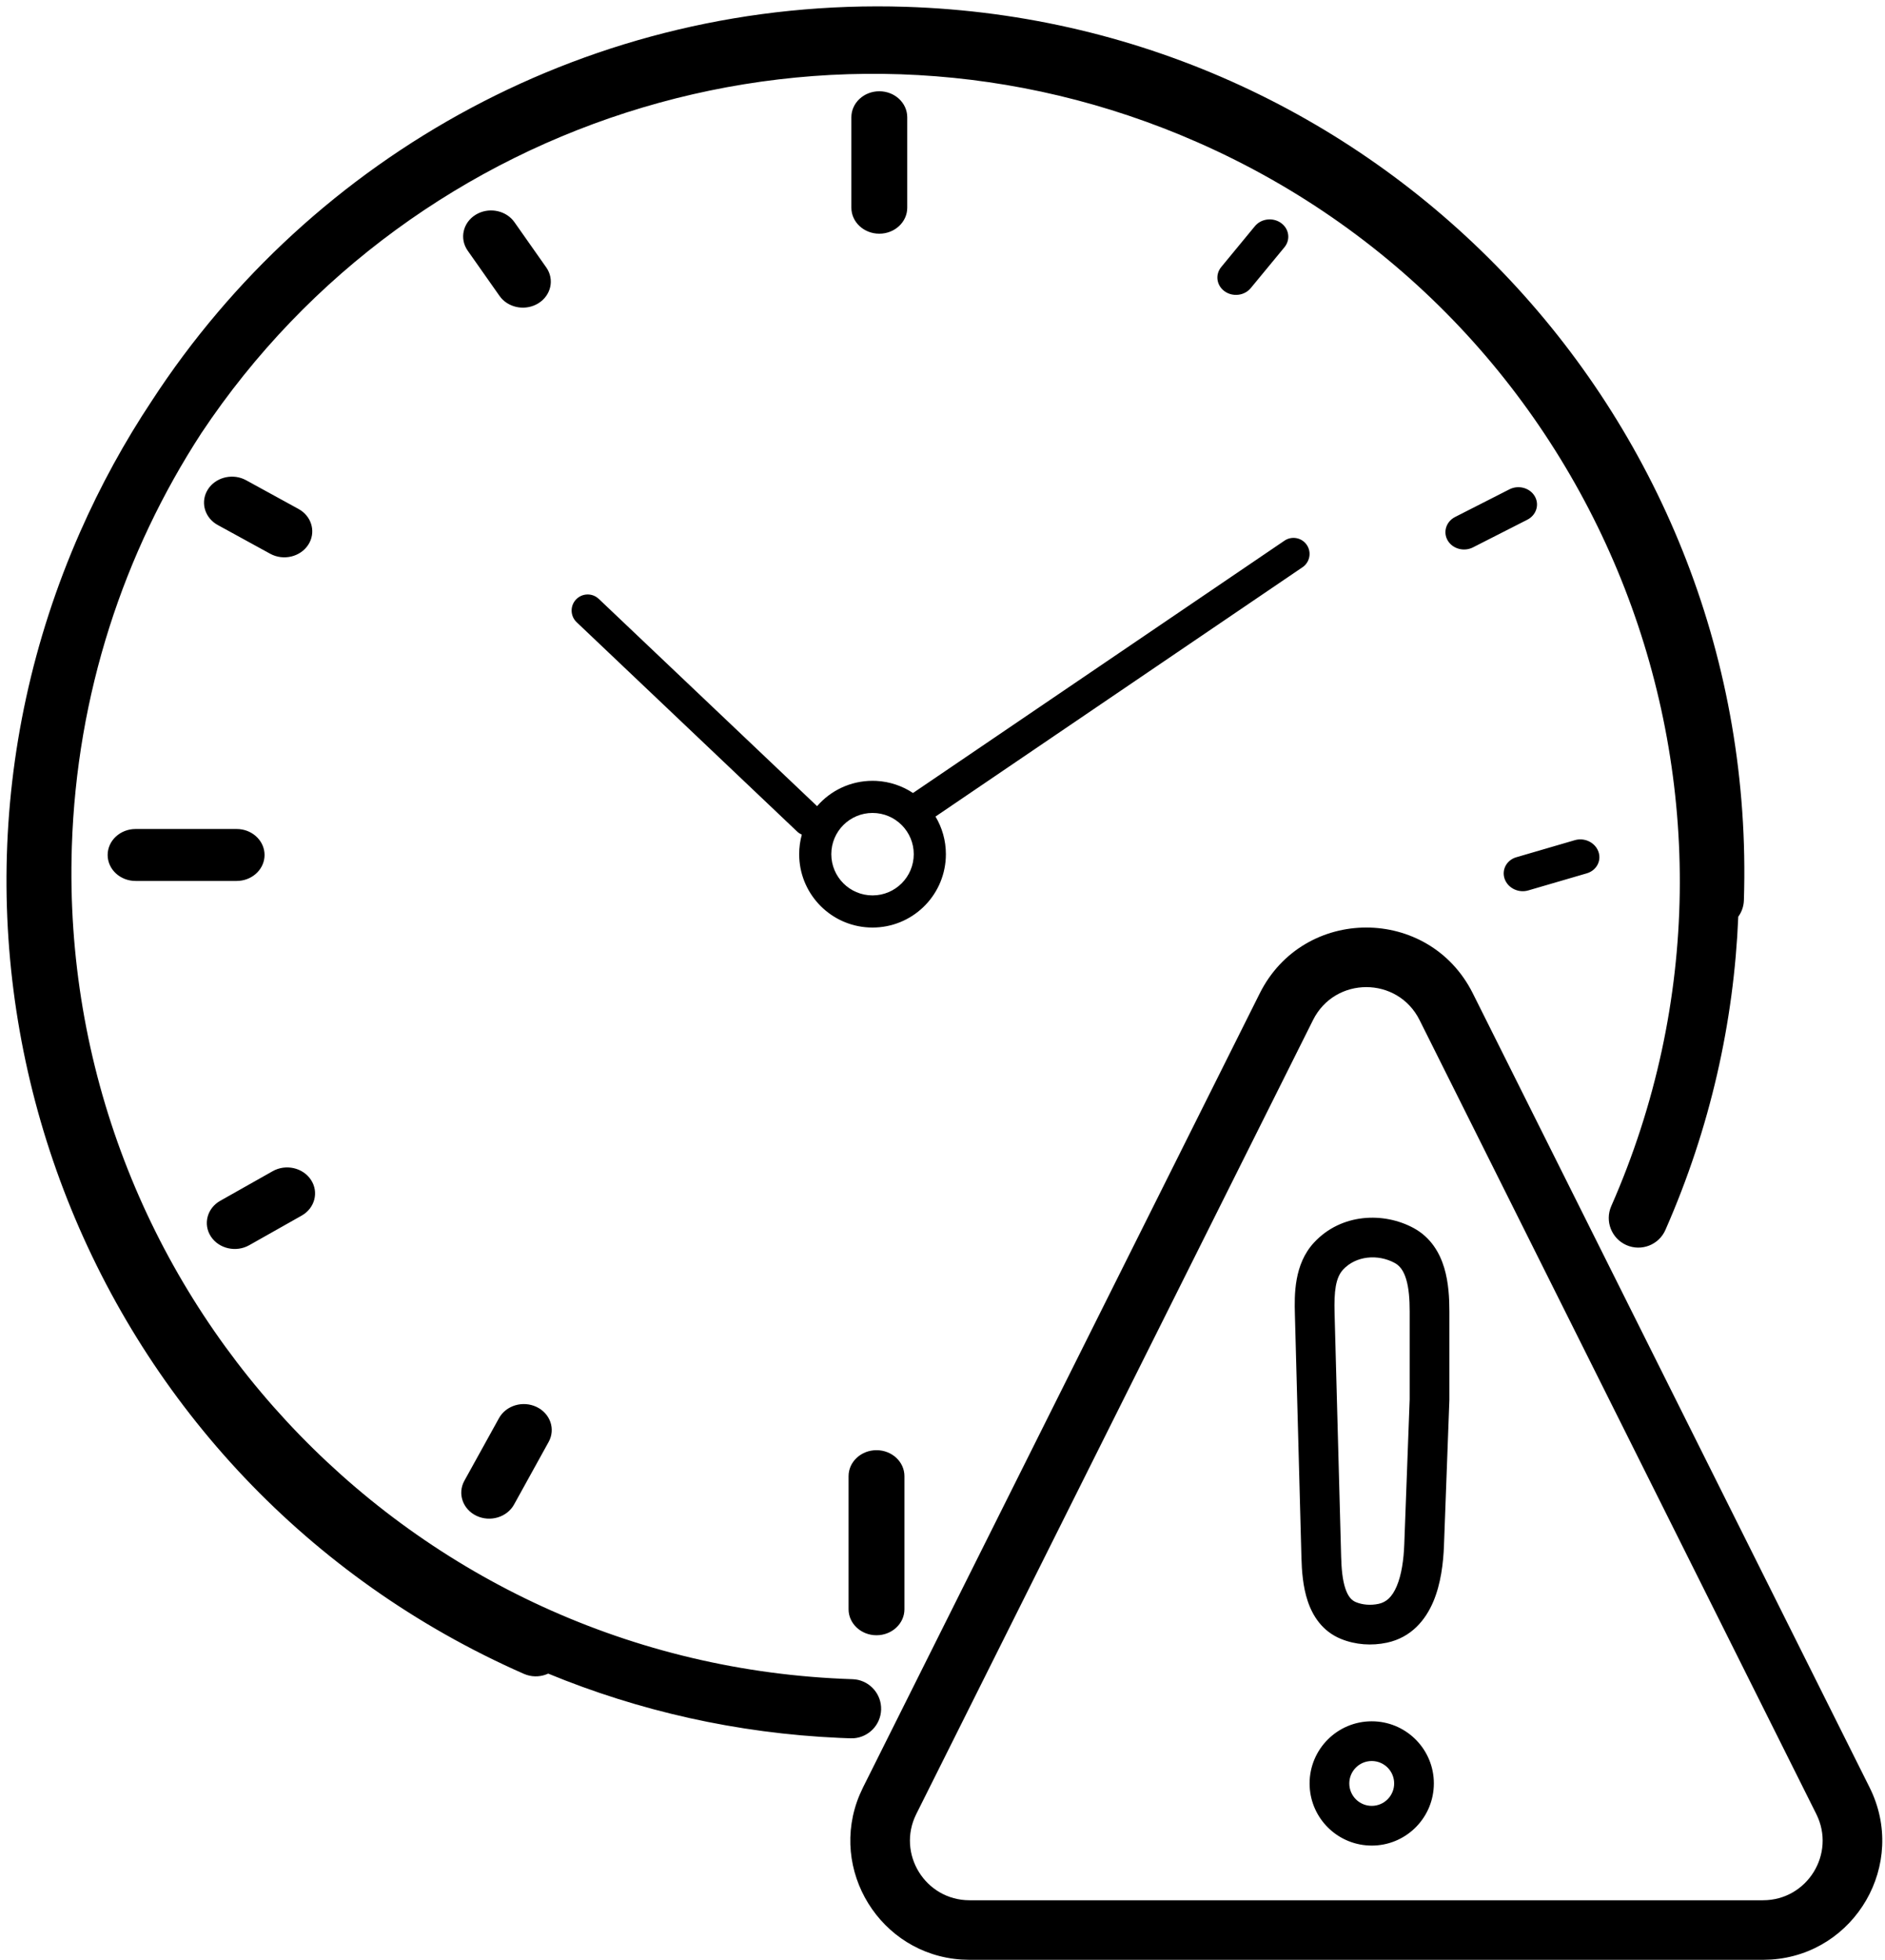 <svg width="176" height="183" viewBox="0 0 176 183" fill="none" xmlns="http://www.w3.org/2000/svg">
<path d="M117.62 92.736C121.718 84.538 133.419 84.538 137.517 92.736L174.56 166.859C178.139 174.023 173.204 182.41 165.377 182.927L164.611 182.952H90.525L89.76 182.927C82.186 182.426 77.32 174.555 80.259 167.556L80.579 166.859L117.62 92.736ZM132.543 95.224C130.494 91.124 124.644 91.124 122.595 95.224L85.551 169.346C83.705 173.042 86.394 177.391 90.525 177.392H164.611C168.744 177.391 171.433 173.043 169.586 169.346L132.543 95.224ZM128.376 160.694C131.44 160.85 133.878 163.385 133.878 166.488L133.869 166.787C133.713 169.851 131.18 172.289 128.077 172.289L127.778 172.28C124.813 172.13 122.434 169.753 122.283 166.787L122.275 166.488C122.275 163.285 124.873 160.687 128.077 160.687L128.376 160.694ZM128.077 164.394C126.921 164.394 125.982 165.332 125.982 166.488C125.983 167.644 126.921 168.582 128.077 168.582C129.233 168.582 130.171 167.644 130.171 166.488C130.171 165.332 129.233 164.394 128.077 164.394ZM14.187 37.398C29.102 14.488 55.274 -0.301 84.593 0.637C129.228 2.065 164.254 39.407 162.825 84.042C162.807 84.617 162.614 85.144 162.299 85.576C161.897 95.386 159.691 105.289 155.497 114.818C154.883 116.214 153.253 116.847 151.857 116.233C150.462 115.619 149.828 113.989 150.441 112.594C167.201 74.511 149.916 30.052 111.833 13.292C77.812 -1.68 38.703 10.518 18.798 40.44C11.551 51.585 7.163 64.79 6.707 79.046C5.387 120.307 37.503 154.879 78.624 156.717L79.597 156.756L79.878 156.778C81.265 156.964 82.314 158.175 82.269 159.604C82.222 161.033 81.098 162.173 79.702 162.27L79.42 162.275L78.375 162.235C68.763 161.806 59.61 159.708 51.185 156.234C50.572 156.518 49.858 156.577 49.18 156.357L48.915 156.258L47.961 155.831C7.753 137.524 -10.372 90.23 7.476 49.675C9.39 45.324 11.643 41.226 14.187 37.398ZM122.687 115.998C125.231 113.252 129.209 113.126 132.003 114.649C133.6 115.521 134.427 116.96 134.847 118.361C135.257 119.731 135.326 121.21 135.326 122.433V130.695L134.821 144.295C134.761 145.91 134.533 147.839 133.829 149.508C133.107 151.218 131.781 152.857 129.5 153.347C128.075 153.652 126.561 153.549 125.206 152.997C123.463 152.286 122.558 150.845 122.097 149.459C121.647 148.109 121.546 146.622 121.514 145.432L120.902 122.683C120.854 120.886 120.809 118.026 122.687 115.998ZM81.837 135.377C83.277 135.377 84.446 136.463 84.446 137.802V150.229C84.445 151.567 83.277 152.654 81.837 152.654C80.398 152.654 79.231 151.567 79.23 150.229V137.802C79.23 136.463 80.397 135.378 81.837 135.377ZM130.23 117.904C128.645 117.04 126.593 117.235 125.405 118.518C124.696 119.285 124.553 120.572 124.607 122.583L125.221 145.332C125.251 146.46 125.346 147.487 125.613 148.288C125.868 149.053 126.202 149.401 126.606 149.565C127.223 149.817 127.972 149.882 128.722 149.722C129.435 149.568 129.985 149.083 130.414 148.066C130.861 147.008 131.063 145.603 131.116 144.157L131.619 130.627V122.433C131.619 121.298 131.545 120.262 131.295 119.426C131.054 118.622 130.702 118.162 130.23 117.904ZM46.589 132.389C47.247 131.198 48.819 130.729 50.1 131.341C51.381 131.953 51.886 133.414 51.227 134.605L47.996 140.452C47.337 141.643 45.765 142.114 44.484 141.503C43.204 140.891 42.699 139.426 43.356 138.235L46.589 132.389ZM25.457 109.334C26.688 108.64 28.291 109.005 29.039 110.149C29.786 111.294 29.395 112.785 28.164 113.48L23.272 116.242C22.041 116.936 20.437 116.572 19.689 115.428C18.942 114.283 19.334 112.791 20.564 112.096L25.457 109.334ZM119.929 50.473C120.614 50.007 121.548 50.185 122.014 50.87C122.479 51.555 122.299 52.488 121.614 52.953L87.347 76.228C87.961 77.254 88.316 78.456 88.316 79.739L88.307 80.092C88.123 83.71 85.131 86.588 81.467 86.588L81.114 86.579C77.613 86.402 74.805 83.593 74.627 80.092L74.618 79.739C74.618 79.108 74.704 78.496 74.864 77.916C74.711 77.848 74.565 77.756 74.436 77.634L53.839 58.083L53.733 57.971C53.238 57.394 53.25 56.525 53.784 55.962C54.319 55.399 55.187 55.342 55.788 55.807L55.905 55.906L76.29 75.256C77.546 73.807 79.399 72.891 81.467 72.891L81.819 72.899C83.082 72.964 84.254 73.371 85.246 74.028L119.929 50.473ZM81.467 75.891C79.341 75.891 77.618 77.614 77.618 79.739C77.618 81.865 79.341 83.588 81.467 83.588C83.592 83.588 85.315 81.864 85.316 79.739C85.316 77.614 83.592 75.891 81.467 75.891ZM147.042 78.431C147.949 78.166 148.933 78.646 149.241 79.5C149.549 80.355 149.063 81.263 148.155 81.528L142.691 83.123C141.784 83.388 140.798 82.91 140.49 82.055C140.184 81.2 140.67 80.291 141.576 80.026L147.042 78.431ZM22.36 77.401C23.675 77.526 24.7 78.558 24.701 79.814C24.701 81.069 23.675 82.101 22.36 82.226L22.094 82.239H12.66C11.22 82.239 10.051 81.153 10.051 79.814C10.052 78.475 11.22 77.389 12.66 77.389H22.094L22.36 77.401ZM19.409 45.692C20.095 44.611 21.544 44.204 22.744 44.717L22.982 44.833L27.873 47.513L28.096 47.65C29.16 48.378 29.48 49.752 28.795 50.834C28.063 51.987 26.464 52.372 25.224 51.692L20.333 49.012L20.11 48.876C19.046 48.148 18.724 46.774 19.409 45.692ZM140.936 45.679C141.777 45.251 142.834 45.538 143.295 46.32C143.756 47.103 143.447 48.087 142.605 48.516L137.532 51.098C136.69 51.526 135.632 51.24 135.171 50.457C134.711 49.674 135.02 48.691 135.861 48.262L140.936 45.679ZM44.423 20.041C45.553 19.354 47.046 19.588 47.878 20.543L48.035 20.744L51.004 24.966C51.792 26.087 51.453 27.591 50.248 28.324C49.118 29.011 47.626 28.778 46.795 27.823L46.638 27.622L43.667 23.398C42.881 22.277 43.218 20.774 44.423 20.041ZM117.167 21.115C117.751 20.407 118.844 20.272 119.606 20.815C120.368 21.359 120.51 22.373 119.927 23.081L116.781 26.895C116.197 27.604 115.108 27.739 114.346 27.197C113.584 26.654 113.44 25.638 114.023 24.93L117.167 21.115ZM82.099 8.52C83.539 8.52 84.707 9.606 84.708 10.945V19.391C84.708 20.73 83.539 21.816 82.099 21.816C80.659 21.816 79.492 20.729 79.491 19.391V10.945C79.492 9.607 80.659 8.52 82.099 8.52Z" fill="currentColor"/>
</svg>
